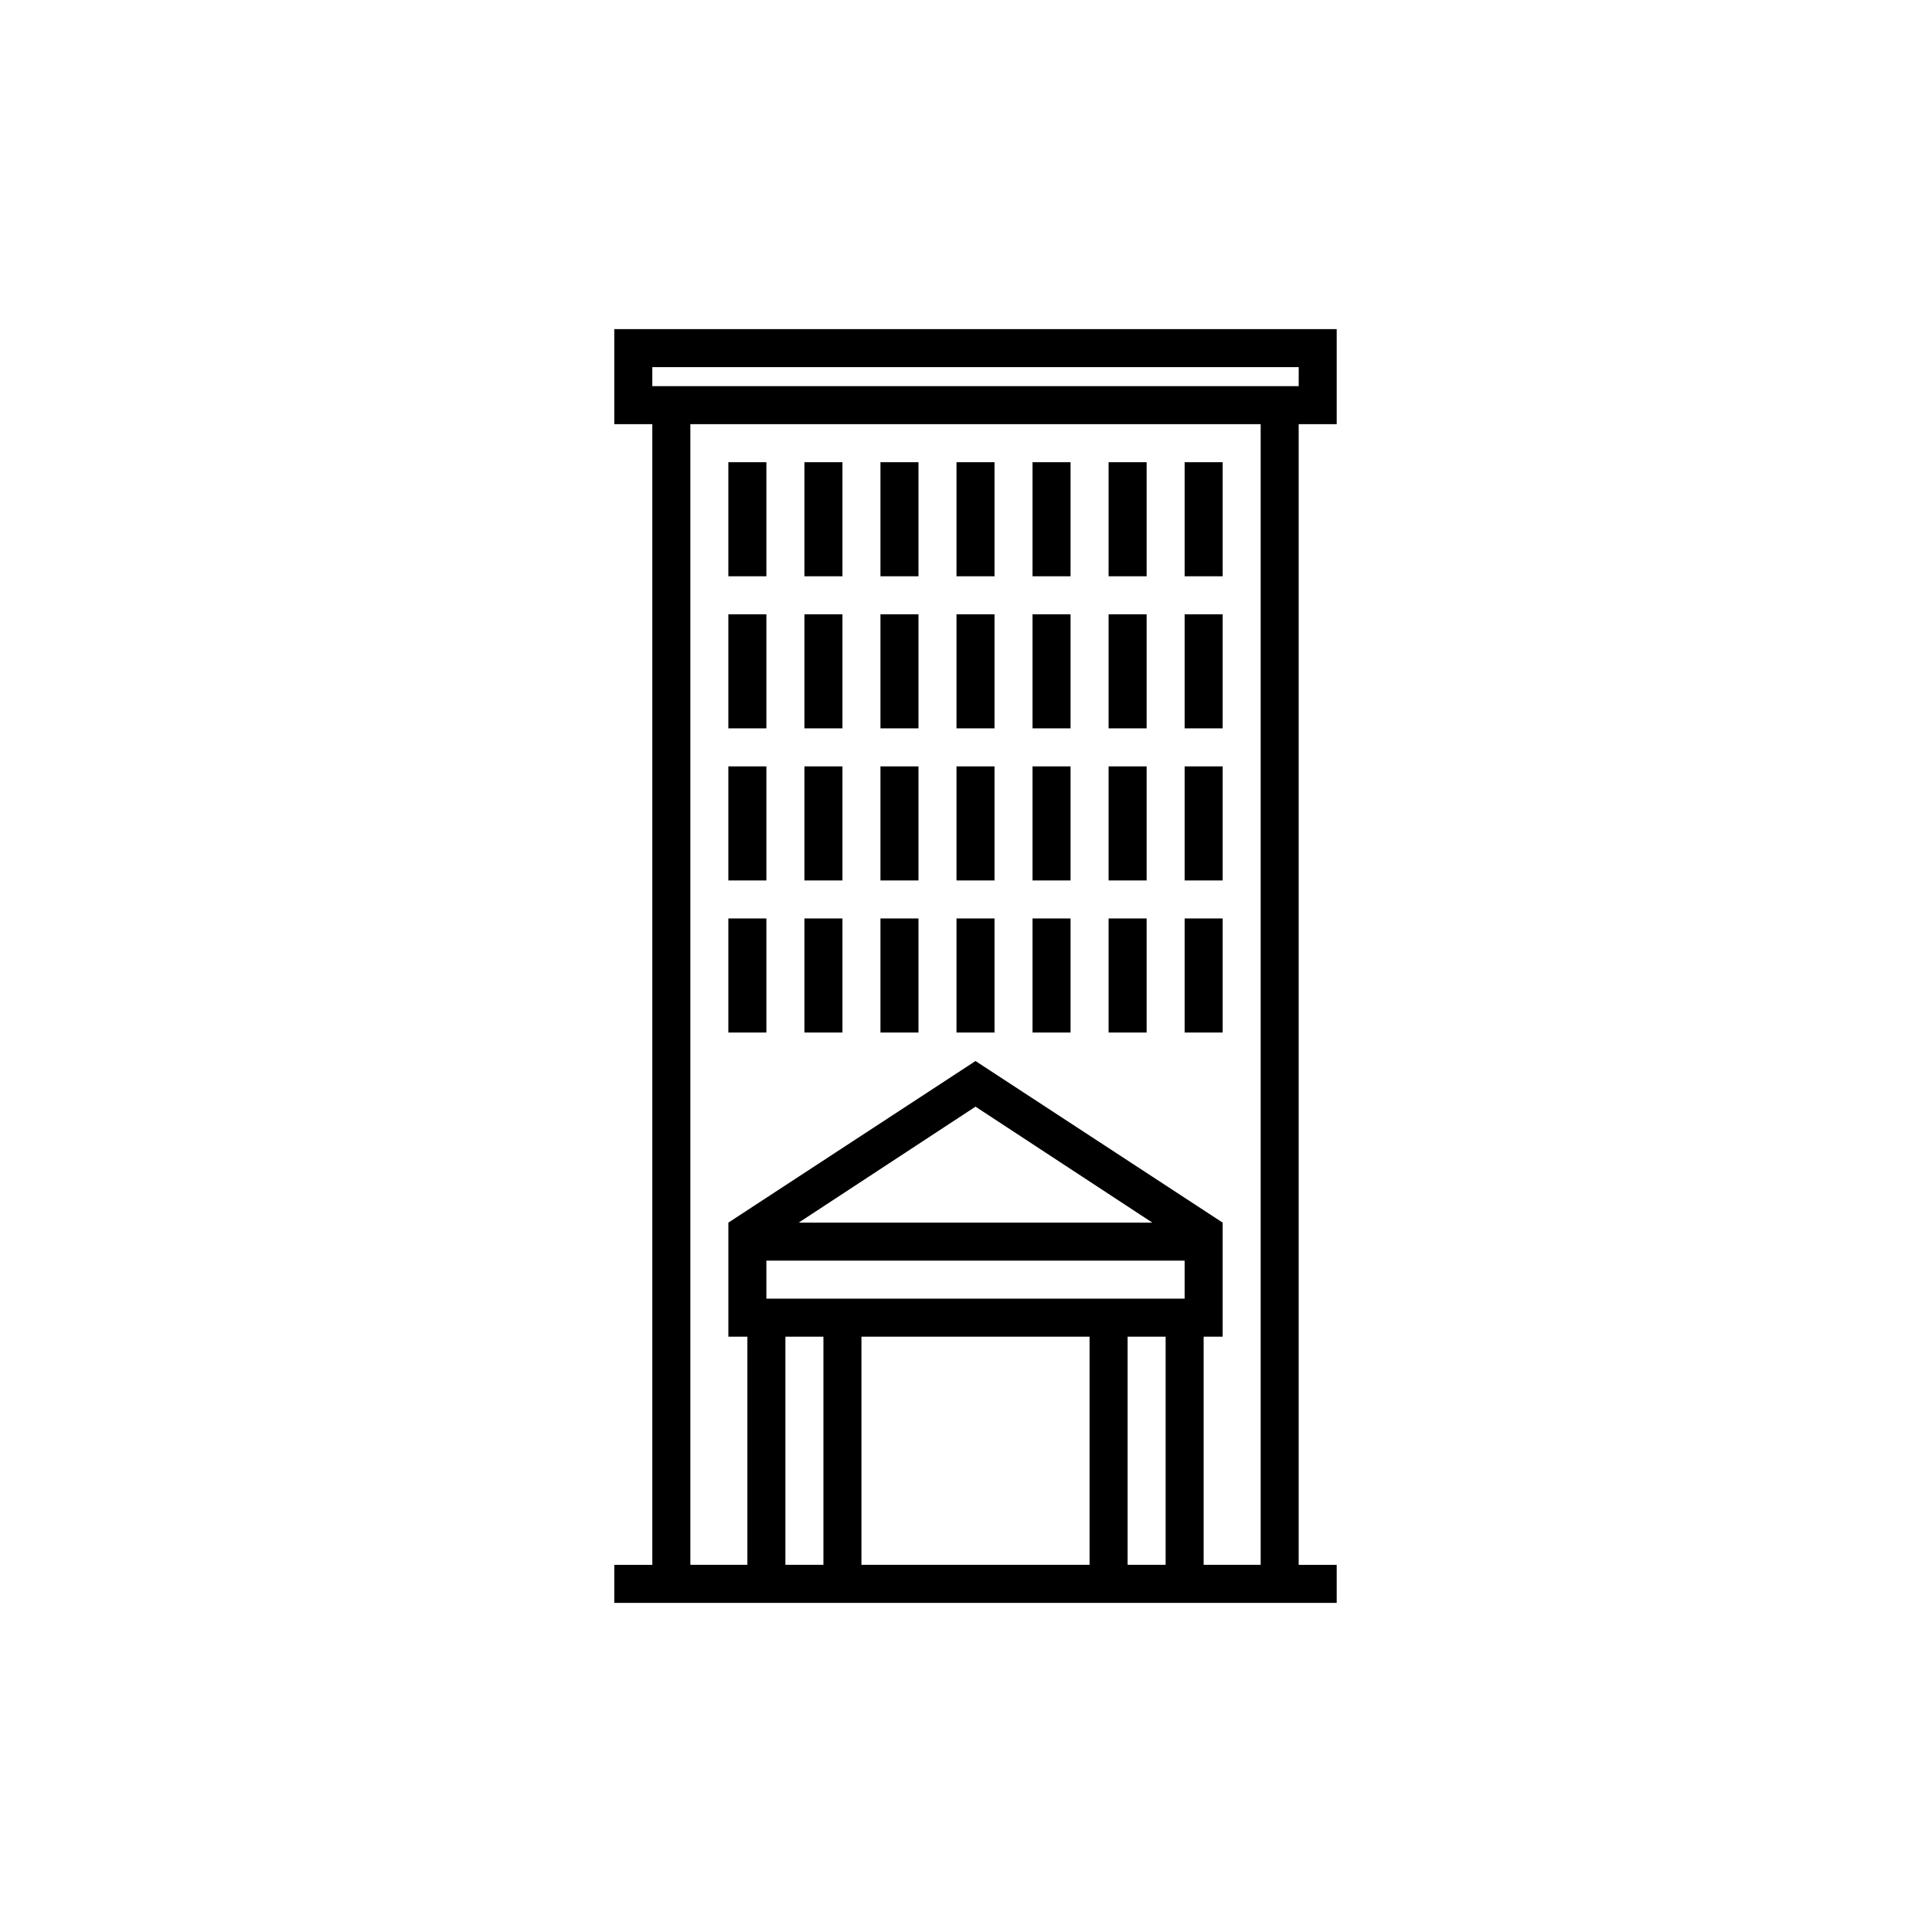 <?xml version="1.0" encoding="UTF-8"?>
<!-- Uploaded to: SVG Repo, www.svgrepo.com, Generator: SVG Repo Mixer Tools -->
<svg fill="#000000" width="800px" height="800px" version="1.1" viewBox="144 144 512 512" xmlns="http://www.w3.org/2000/svg">
 <g>
  <path d="m337.02 387.4h10.078v30.23h-10.078z"/>
  <path d="m357.18 387.4h10.078v30.23h-10.078z"/>
  <path d="m377.33 387.4h10.078v30.23h-10.078z"/>
  <path d="m397.48 387.4h10.078v30.23h-10.078z"/>
  <path d="m417.63 387.4h10.078v30.23h-10.078z"/>
  <path d="m437.79 387.4h10.078v30.23h-10.078z"/>
  <path d="m457.94 387.4h10.078v30.23h-10.078z"/>
  <path d="m337.02 347.1h10.078v30.23h-10.078z"/>
  <path d="m357.18 347.1h10.078v30.23h-10.078z"/>
  <path d="m377.33 347.1h10.078v30.23h-10.078z"/>
  <path d="m397.48 347.1h10.078v30.23h-10.078z"/>
  <path d="m417.63 347.1h10.078v30.23h-10.078z"/>
  <path d="m437.79 347.1h10.078v30.23h-10.078z"/>
  <path d="m457.94 347.1h10.078v30.23h-10.078z"/>
  <path d="m337.02 306.79h10.078v30.23h-10.078z"/>
  <path d="m357.18 306.79h10.078v30.23h-10.078z"/>
  <path d="m377.33 306.79h10.078v30.23h-10.078z"/>
  <path d="m397.48 306.79h10.078v30.23h-10.078z"/>
  <path d="m417.63 306.79h10.078v30.23h-10.078z"/>
  <path d="m437.79 306.79h10.078v30.23h-10.078z"/>
  <path d="m457.94 306.79h10.078v30.23h-10.078z"/>
  <path d="m337.02 266.49h10.078v30.23h-10.078z"/>
  <path d="m357.18 266.49h10.078v30.23h-10.078z"/>
  <path d="m377.33 266.49h10.078v30.23h-10.078z"/>
  <path d="m397.48 266.49h10.078v30.23h-10.078z"/>
  <path d="m417.63 266.49h10.078v30.23h-10.078z"/>
  <path d="m437.79 266.49h10.078v30.23h-10.078z"/>
  <path d="m457.94 266.49h10.078v30.23h-10.078z"/>
  <path d="m498.24 256.41v-25.191h-191.45v25.191h10.078v302.29h-10.078v10.078h191.45v-10.078h-10.078v-302.29zm-181.37-10.078v-5.039h171.3v5.039zm35.266 312.36v-60.457h10.078v60.457zm105.8-80.609v10.078h-110.84v-10.078zm-102.27-10.078 46.855-30.73 46.855 30.73zm16.625 90.688v-60.457h60.457v60.457zm70.535 0v-60.457h10.078v60.457zm20.152 0v-60.457h5.039v-30.23l-65.496-42.824-65.496 42.824v30.23h5.039v60.457h-15.113v-302.29h151.14v302.29z"/>
 </g>
</svg>